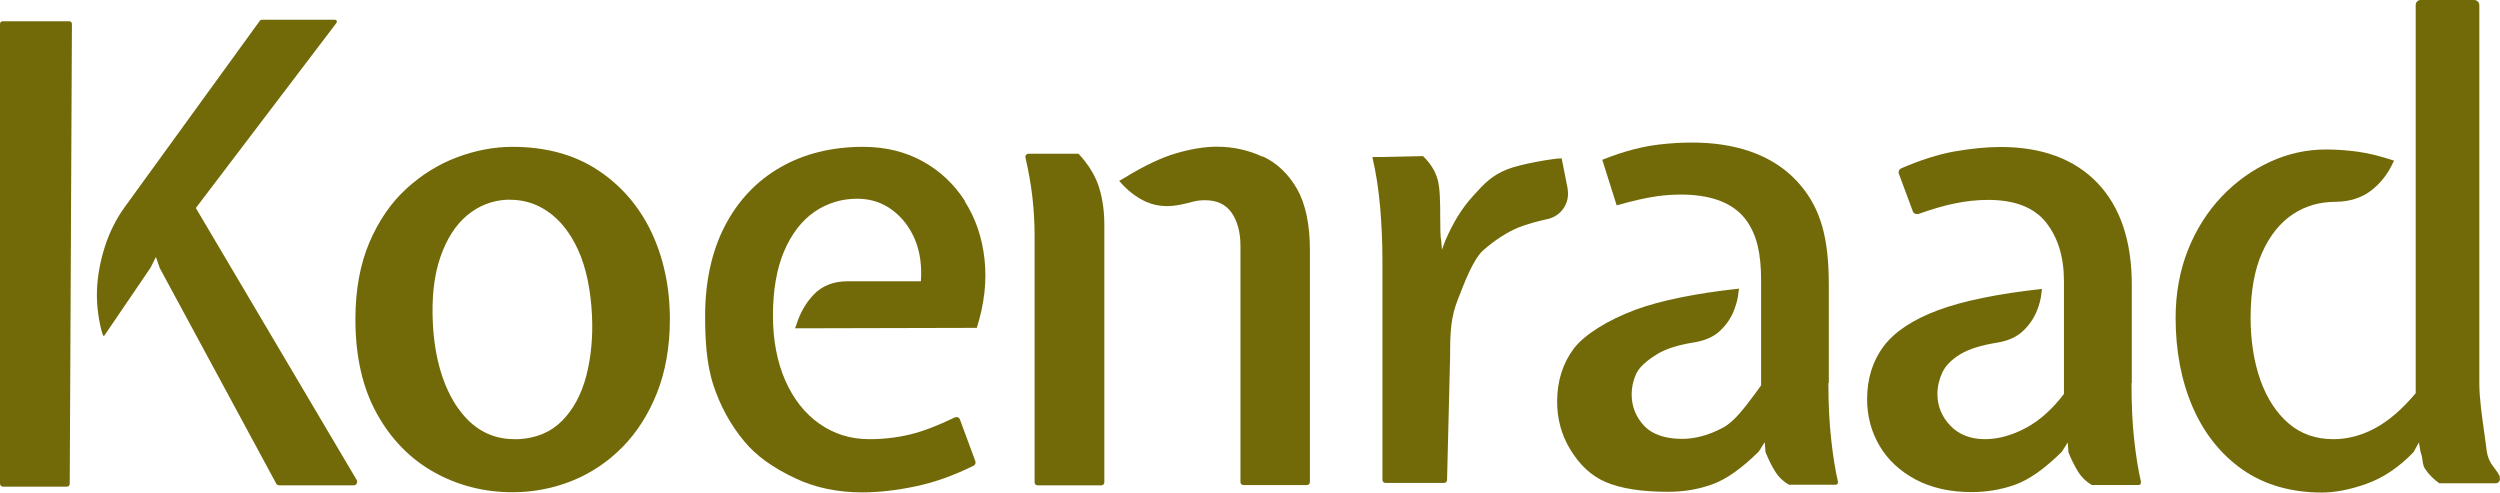 <svg xmlns="http://www.w3.org/2000/svg" width="670" height="132" viewBox="0 0 670 132" fill="none"><path d="M52.481 55.747L90.212 6.084C90.212 6.084 90.329 5.729 90.251 5.571C90.251 5.491 89.9 5.294 89.822 5.294L70.078 5.294C70.078 5.294 69.727 5.452 69.688 5.491L33.556 55.312C31.176 58.552 29.342 62.227 28.094 66.138C26.845 70.089 26.104 74.04 25.986 77.912C25.83 81.784 26.533 86.801 27.586 89.844C27.586 89.922 27.664 89.962 27.781 90.001C27.86 90.001 27.938 90.001 27.977 89.922L40.346 71.748L41.789 68.864L42.804 71.827L74.019 129.59C74.175 129.906 74.487 130.064 74.839 130.064H94.778C95.129 130.064 95.402 129.906 95.597 129.59C95.753 129.274 95.753 128.958 95.597 128.641L52.481 55.747Z" fill="#726A08"></path><path d="M18.573 5.696L0.702 5.696C0.312 5.696 0 6.012 0 6.407L0 129.597C0 130.071 0.351 130.427 0.819 130.427H17.91C18.339 130.427 18.69 130.071 18.69 129.636L19.276 6.407C19.276 6.012 18.963 5.696 18.573 5.696Z" fill="#726A08"></path><path d="M159.979 45.435C153.697 41.366 146.088 39.351 137.348 39.351C132.431 39.351 127.437 40.299 122.482 42.156C117.526 44.013 112.961 46.857 108.864 50.611C104.767 54.364 101.45 59.224 98.992 64.992C96.534 70.76 95.246 77.674 95.246 85.537C95.246 95.454 97.158 103.948 100.982 110.823C104.767 117.697 109.956 122.991 116.317 126.547C122.677 130.103 129.778 131.92 137.348 131.92C142.85 131.92 148.234 130.893 153.268 128.878C158.301 126.863 162.867 123.821 166.768 119.87C170.67 115.919 173.831 110.981 176.094 105.252C178.357 99.523 179.528 92.885 179.528 85.537C179.528 76.884 177.811 68.982 174.494 62.029C171.139 55.075 166.261 49.504 159.979 45.435ZM122.833 109.519C118.775 103.75 116.473 96.046 116.004 86.603C115.653 79.65 116.356 73.684 118.033 68.864C119.711 64.044 122.091 60.29 125.174 57.722C128.256 55.154 131.807 53.732 135.748 53.534C136.06 53.534 136.411 53.534 136.724 53.534C140.352 53.534 143.708 54.562 146.752 56.656C150.068 58.908 152.839 62.384 154.946 67.007C157.053 71.629 158.301 77.516 158.652 84.47C158.926 90.278 158.418 95.73 157.131 100.708C155.843 105.647 153.658 109.716 150.654 112.759C147.649 115.801 143.708 117.46 138.948 117.697C138.597 117.697 138.206 117.697 137.855 117.697C131.729 117.697 126.657 114.932 122.872 109.519H122.833Z" fill="#726A08"></path><path d="M258.62 53.89C255.732 49.386 251.947 45.791 247.265 43.222C242.622 40.654 237.237 39.351 231.306 39.351C222.917 39.351 215.464 41.208 209.143 44.842C202.783 48.477 197.789 53.771 194.277 60.528C190.765 67.284 188.97 75.422 188.97 84.707C188.97 90.515 189.243 97.271 191.194 103.237C193.028 108.808 195.799 113.904 199.505 118.329C202.666 122.162 207.192 125.401 213.279 128.246C218.469 130.696 224.478 131.96 231.072 131.96C235.442 131.96 240.281 131.407 245.392 130.34C250.348 129.313 255.576 127.456 260.922 124.809C261.351 124.572 261.585 124.058 261.39 123.584L257.254 112.403C257.137 112.047 256.747 111.771 256.357 111.771C256.357 111.771 255.966 111.85 255.927 111.85C251.44 114.023 247.46 115.564 244.065 116.393C240.554 117.263 236.808 117.697 232.945 117.697C227.99 117.697 223.541 116.314 219.639 113.588C215.737 110.862 212.655 106.951 210.47 102.012C208.285 97.034 207.153 91.187 207.153 84.588C207.153 77.754 208.168 71.946 210.158 67.284C212.148 62.661 214.879 59.105 218.274 56.774C221.668 54.443 225.531 53.258 229.745 53.258C233.296 53.258 236.457 54.285 239.149 56.3C241.841 58.315 243.909 61.041 245.275 64.36C246.641 67.718 247.07 71.472 246.797 75.383H227.131C223.385 75.383 220.342 76.568 218.079 78.939C216.011 81.112 214.411 83.798 213.396 87.157C213.318 87.354 213.201 87.512 213.123 87.749H213.201C213.201 87.749 213.162 87.907 213.123 87.986L261.78 87.868C263.809 81.428 264.512 75.225 263.848 69.457C263.224 63.649 261.429 58.434 258.542 53.929L258.62 53.89Z" fill="#726A08"></path><path d="M338.375 42.002C334.591 40.224 330.454 39.315 326.123 39.315C322.846 39.315 319.139 39.908 315.042 41.133C311.257 42.239 306.614 44.412 301.229 47.731C300.839 47.928 300.527 48.126 300.136 48.363C300.058 48.403 300.019 48.442 299.941 48.481C302.087 51.01 304.507 52.867 307.082 54.052C308.838 54.843 310.711 55.238 312.701 55.238C313.676 55.238 314.691 55.159 315.705 54.961C317.227 54.684 318.515 54.408 319.529 54.092C320.505 53.815 321.675 53.657 322.924 53.657C326.162 53.657 328.543 54.803 330.103 57.055C331.664 59.347 332.444 62.31 332.444 65.905V129.199C332.444 129.633 332.796 129.989 333.225 129.989H350.276C350.705 129.989 351.057 129.633 351.057 129.199V67.011C351.057 60.176 349.886 54.645 347.623 50.654C345.321 46.625 342.238 43.701 338.453 41.923L338.375 42.002Z" fill="#726A08"></path><path d="M289.054 41.209H275.593C275.359 41.209 275.125 41.328 274.968 41.525C274.812 41.723 274.773 41.96 274.812 42.197C275.671 45.911 276.295 49.506 276.685 52.825C277.076 56.42 277.271 59.818 277.271 62.978V129.275C277.271 129.709 277.622 130.065 278.051 130.065H295.181C295.61 130.065 295.961 129.709 295.961 129.275V60.213C295.961 56.776 295.532 53.536 294.634 50.494C293.737 47.451 291.942 44.33 289.054 41.209Z" fill="#726A08"></path><path d="M420.16 50.689L418.521 42.431C416.609 42.431 407.83 43.854 404.006 45.355C399.831 47.015 397.88 49.069 394.719 52.585C391.676 55.983 389.491 59.539 387.345 64.478L386.447 66.927L386.252 64.596C386.018 63.49 385.979 61.198 385.979 58.551C385.979 54.64 385.979 50.254 385.198 47.805C384.535 45.671 383.326 43.735 381.375 41.839L370.41 42.076H368.03C368.03 42.076 368.03 42.076 368.03 42.115H367.796C368.732 46.066 369.435 50.531 369.864 55.391C370.293 60.25 370.488 65.07 370.488 69.693V128.601C370.488 129.075 370.878 129.431 371.308 129.431H386.993C387.462 129.431 387.813 129.036 387.813 128.601L388.632 95.351C388.632 88.859 388.827 85.079 390.661 80.377C392.417 75.834 394.797 69.535 397.451 67.125C400.533 64.399 404.045 62.107 407.166 60.882C409 60.171 411.927 59.302 414.736 58.709C418.404 57.919 420.784 54.403 420.121 50.689H420.16Z" fill="#726A08"></path><path d="M490.122 102.723V76.292C490.122 63.767 487.936 56.063 482.591 49.702C476.894 42.907 468.388 39.074 457.345 38.324C456.097 38.245 454.77 38.205 453.443 38.205C450.712 38.205 447.786 38.363 444.742 38.719C440.216 39.232 435.104 40.536 429.408 42.828L433.27 55.036C437.406 53.851 441.035 53.021 444.079 52.586C446.147 52.31 448.215 52.152 450.244 52.152C451.219 52.152 452.156 52.152 453.131 52.231C460.194 52.705 465.266 55.075 468.193 59.303C470.846 63.135 471.978 67.916 471.978 75.304V103.277C471.47 103.988 470.924 104.738 470.339 105.529C467.607 109.203 464.798 112.996 461.755 114.616C458.048 116.591 454.38 117.618 450.751 117.618C446.42 117.618 442.869 116.433 440.762 114.26C438.46 111.85 437.289 109.005 437.289 105.766C437.289 103.751 437.719 101.815 438.616 99.958C439.631 97.864 442.557 95.849 444.196 94.861C446.537 93.439 449.893 92.412 454.146 91.74C456.994 91.266 459.296 90.239 460.974 88.658C462.652 87.078 463.901 85.26 464.681 83.246C465.344 81.507 465.813 79.887 465.93 78.188C465.93 77.991 466.047 77.793 466.047 77.596C466.047 77.596 466.047 77.596 466.008 77.596C466.008 77.517 466.008 77.438 466.008 77.359C454.38 78.623 445.093 80.519 438.304 83.008C430.851 85.774 424.53 89.764 421.76 93.439C418.833 97.35 417.312 102.131 417.312 107.623C417.312 112.206 418.443 116.433 420.667 120.187C423.281 124.572 426.442 127.535 430.344 129.195C434.402 130.933 439.904 131.802 447.161 131.802C451.258 131.802 455.238 131.131 458.945 129.787C462.652 128.444 466.788 125.52 471.353 121.016L472.953 118.488L473.148 121.135C473.851 122.873 474.631 124.533 475.567 126.073C476.504 127.654 477.791 128.958 479.43 129.906H491.955C492.151 129.906 492.346 129.827 492.463 129.669C492.502 129.629 492.619 129.195 492.58 129.116C491.838 125.955 491.253 122.201 490.785 118.014C490.278 113.549 490.005 108.373 490.005 102.605L490.122 102.723Z" fill="#726A08"></path><path d="M571.321 102.724V76.292C571.321 64.597 568.238 55.431 562.112 49.031C555.986 42.63 547.246 39.391 536.164 39.391C532.341 39.391 528.126 39.825 523.639 40.615C519.347 41.406 514.626 42.907 509.514 45.119C508.968 45.356 508.695 45.989 508.89 46.542L512.675 56.735C512.831 57.13 513.182 57.367 513.845 57.367C513.923 57.367 514.002 57.367 514.08 57.367C517.747 56.063 521.064 55.076 523.873 54.523C526.878 53.891 529.882 53.574 532.848 53.574C539.949 53.574 545.139 55.589 548.338 59.619C551.538 63.649 553.138 68.904 553.138 75.344V105.568C550.055 109.638 546.622 112.72 542.915 114.695C539.208 116.67 535.54 117.698 531.911 117.698C528.127 117.698 525.005 116.473 522.703 114.102C520.401 111.692 519.23 108.848 519.23 105.608C519.23 103.593 519.698 101.657 520.557 99.8C521.415 97.983 523.054 96.323 525.356 94.941C527.697 93.518 531.053 92.491 535.306 91.819C538.154 91.345 540.457 90.318 542.134 88.737C543.812 87.157 545.061 85.34 545.88 83.325C546.583 81.586 547.012 79.927 547.129 78.268C547.129 78.07 547.246 77.873 547.246 77.675C547.246 77.675 547.246 77.675 547.207 77.675C547.207 77.596 547.207 77.517 547.207 77.438C535.579 78.702 526.293 80.599 519.503 83.088C512.714 85.616 507.797 88.856 504.832 92.767C501.906 96.679 500.384 101.459 500.384 106.951C500.384 111.534 501.515 115.762 503.739 119.515C505.964 123.269 509.241 126.311 513.416 128.523C517.591 130.736 522.625 131.882 528.361 131.882C532.458 131.882 536.438 131.21 540.144 129.867C543.851 128.523 547.987 125.6 552.553 121.096L554.152 118.567L554.347 121.214C555.011 122.913 555.83 124.572 556.767 126.153C557.703 127.733 558.991 129.037 560.63 129.985H573.116C573.35 129.985 573.545 129.906 573.662 129.709C573.779 129.55 573.818 129.313 573.779 129.116C573.038 125.955 572.452 122.241 571.984 118.053C571.477 113.628 571.243 108.453 571.243 102.645L571.321 102.724Z" fill="#726A08"></path><path d="M670 127.812C669.61 126.943 669.103 126.232 668.556 125.521C667.62 124.296 666.683 122.992 666.41 120.582C666.254 119.278 666.02 117.698 665.786 115.959C665.201 111.85 664.459 106.793 664.459 102.684V1.383C664.459 0.632 663.835 0 663.094 0L648.734 0C647.993 0 647.408 0.593 647.408 1.343V105.371C643.857 109.598 640.228 112.759 636.56 114.735C632.932 116.71 629.147 117.698 625.362 117.698C620.641 117.698 616.583 116.275 613.344 113.47C610.066 110.665 607.53 106.754 605.774 101.855C604.057 96.955 603.16 91.306 603.16 85.103C603.16 78.11 604.213 72.223 606.281 67.64C608.349 63.057 611.159 59.58 614.554 57.367C617.87 55.194 621.616 54.088 625.947 54.088C629.771 54.048 633.01 52.982 635.546 51.006C637.965 49.11 639.916 46.7 641.36 43.539C641.399 43.46 641.477 43.381 641.516 43.263C641.516 43.184 641.594 43.144 641.633 43.065C638.082 41.88 634.805 41.05 631.878 40.655C628.952 40.26 626.064 40.062 623.333 40.062C618.182 40.062 613.149 41.169 608.349 43.381C603.55 45.593 599.18 48.715 595.395 52.705C591.61 56.696 588.567 61.476 586.382 66.968C584.197 72.46 583.065 78.584 583.065 85.182C583.065 93.992 584.587 102.052 587.63 109.085C590.674 116.117 595.161 121.767 600.975 125.837C606.789 129.906 613.968 132 622.279 132C625.83 132 629.888 131.21 634.297 129.629C638.706 128.049 642.921 125.244 646.823 121.174L648.266 118.567L648.695 121.056C649.047 122.004 649.164 122.755 649.242 123.427C649.359 124.256 649.437 124.967 649.983 125.758C650.92 127.101 652.09 128.365 653.729 129.511H668.868C669.259 129.511 669.61 129.313 669.805 128.997C670 128.681 670.039 128.247 669.883 127.891L670 127.812Z" fill="#726A08"></path></svg>